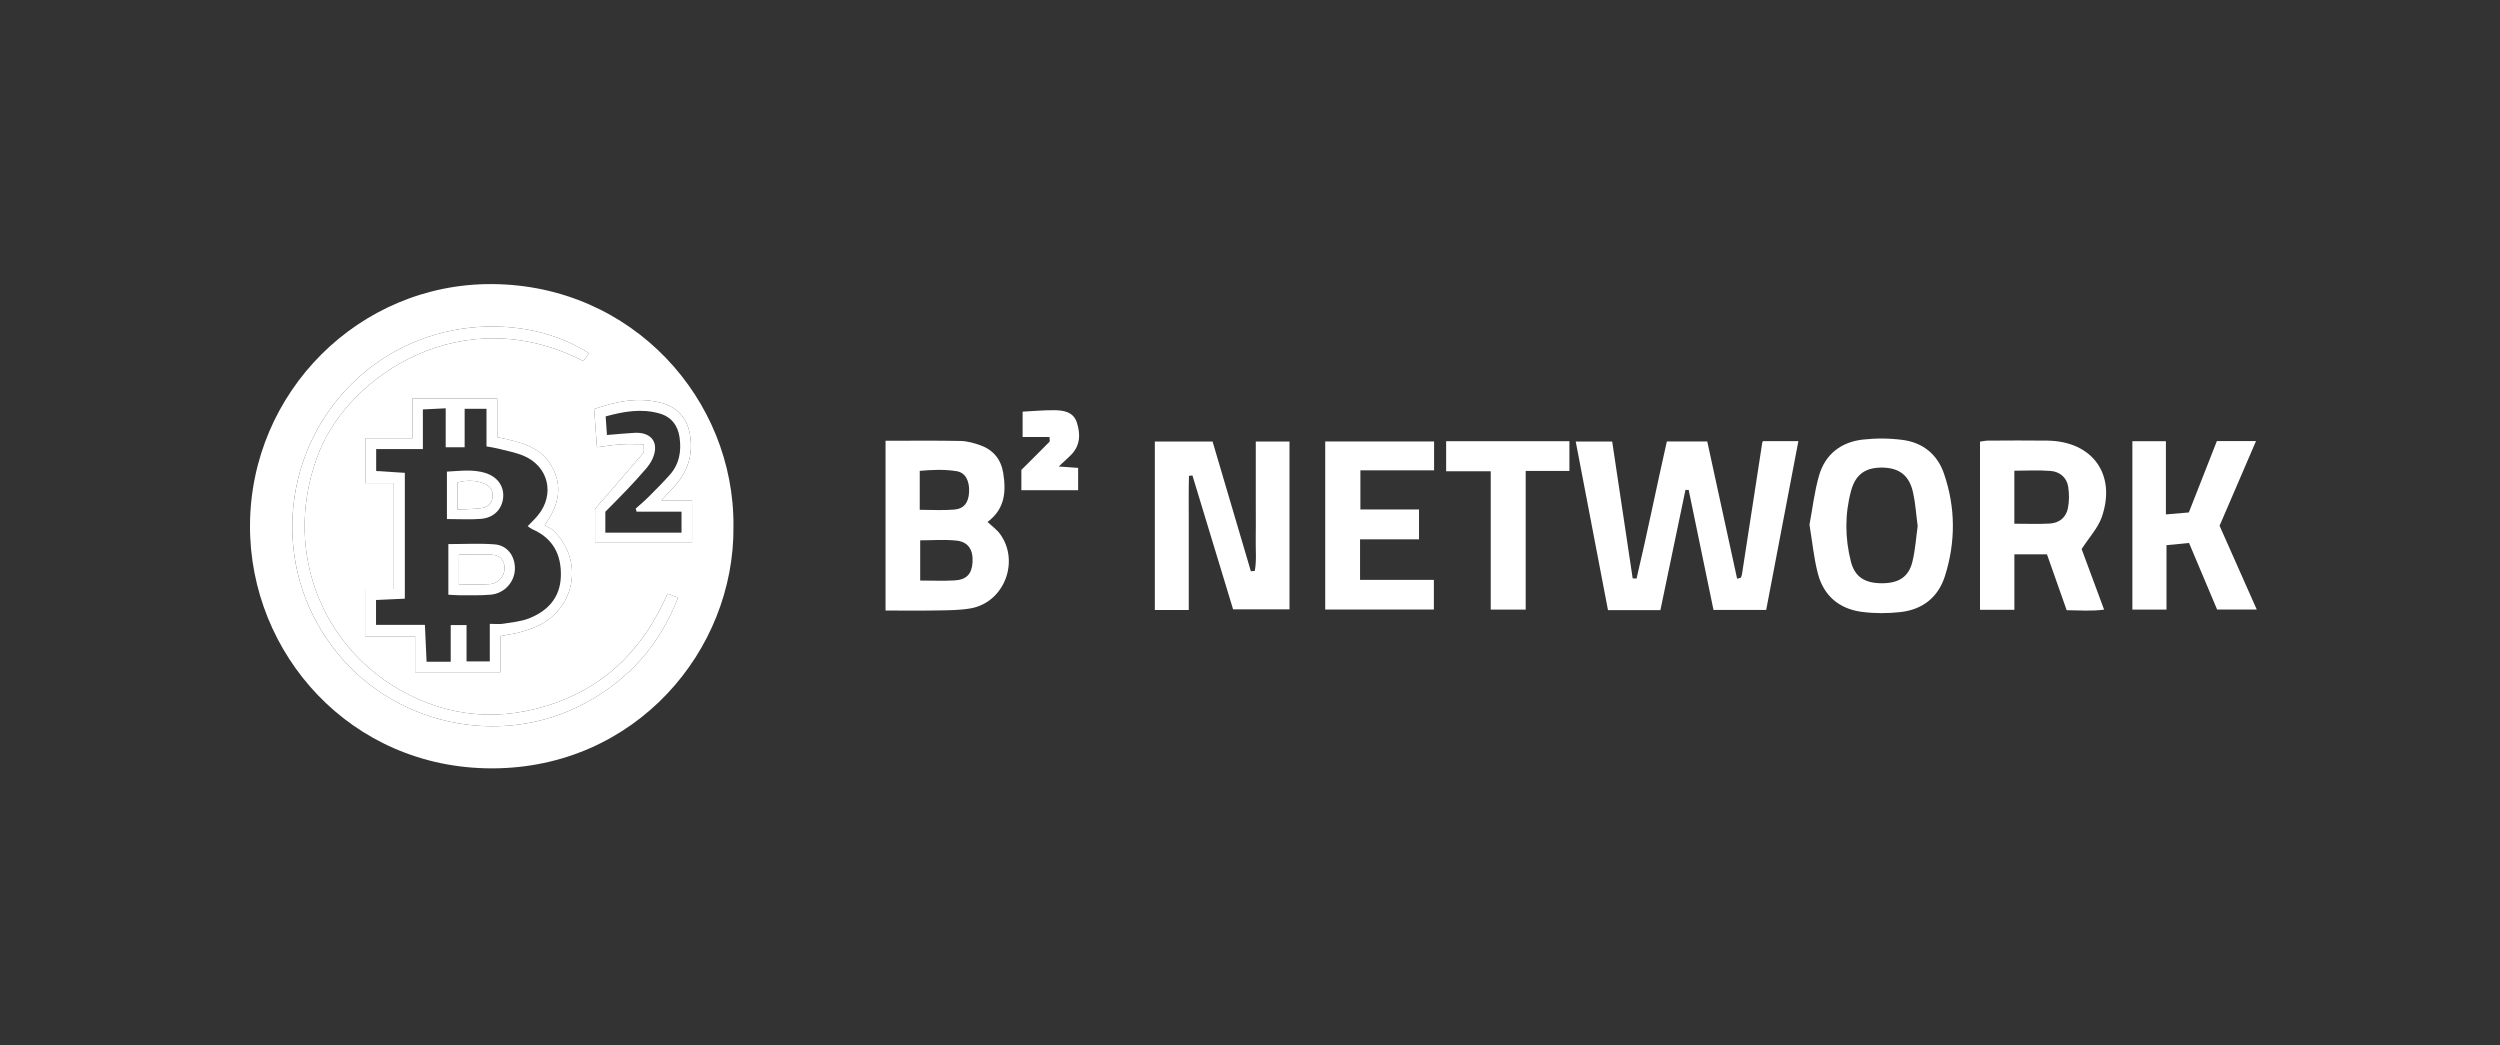<svg fill="none" height="92" viewBox="0 0 220 92" width="220" xmlns="http://www.w3.org/2000/svg" xmlns:xlink="http://www.w3.org/1999/xlink"><rect x="0" y="0" width="220" height="92" fill="#333333" stroke="none"/><clipPath id="a"><path d="m22 25h176.596v42.616h-176.596z"/></clipPath><g clip-path="url(#a)" fill="#fff"><path d="m64.544 46.328c.112 10.911-8.612 21.283-21.25 21.288-12.444.005-21.329-10.086-21.294-21.366.037-11.739 9.597-21.328 21.318-21.25 12.36.083 21.331 10.156 21.226 21.328zm-12.722-15.244c-5.58-3.63-15.205-3.436-21.403 3.243-5.546 5.979-6.466 15.438-1.23 22.511 5.126 6.922 14.765 9.104 22.311 5.033 3.829-2.065 6.563-5.123 8.168-9.287-.361-.129-.608-.219-.928-.334-1.993 4.569-5.15 7.928-9.834 9.596-4.708 1.675-9.342 1.357-13.722-1.14-7.119-4.058-10.402-12.732-7.074-20.997 2.667-6.625 12.598-13.414 23.234-7.927.144-.211.294-.43.476-.698zm-19.696 24.905h4.401v3.163h7.508v-3.176c.692-.137 1.295-.211 1.87-.382.61-.182 1.23-.388 1.78-.698 3.056-1.721 3.563-5.72 1.048-8.173-.225-.219-.54-.346-.805-.512 1.303-1.806 1.6-3.484.591-5.227-1.016-1.755-2.852-2.095-4.76-2.515v-3.393h-7.475v3.495h-4.137v3.938h2.51v9.324h-2.533v4.157zm26.074-11.959c.458-.492.766-.819 1.075-1.15 1.241-1.335 1.763-2.874 1.429-4.701-.268-1.464-1.147-2.366-2.525-2.731-1.994-.527-3.925-.134-5.894.548.083 1.132.16 2.18.246 3.357.789-.096 1.447-.208 2.108-.249.65-.04 1.305-.008 2.01-.008-.016.367.059.645-.046.771-1.394 1.646-2.814 3.27-4.237 4.912v2.988h8.534v-3.737z"/><path d="m146.115 53.691h-4.612c-.939-4.907-1.879-9.822-2.839-14.838h3.208c.604 4.022 1.204 8.034 1.804 12.045l.342.013c.944-3.984 1.744-8.002 2.665-12.063h3.555c.878 4.037 1.752 8.056 2.627 12.077.163-.038.196-.046.23-.056.033-.01.088-.011.097-.034.042-.097.086-.196.102-.3.598-3.868 1.193-7.737 1.789-11.604.005-.032.033-.061.062-.109h3.112c-.951 4.99-1.889 9.901-2.832 14.854h-4.636c-.728-3.518-1.457-7.041-2.185-10.563-.094 0-.19 0-.284 0-.73 3.499-1.458 6.997-2.205 10.582z"/><path d="m104.61 53.68h-2.984v-14.822h5.081c1.11 3.757 2.241 7.587 3.37 11.414.115-.01.228-.021.343-.03.172-.905.067-1.841.085-2.761.017-.961.004-1.923.004-2.884s0-1.851 0-2.777c0-.958 0-1.916 0-2.962h2.966v14.765h-4.962c-1.173-3.863-2.376-7.821-3.578-11.78-.103.01-.205.021-.305.03-.04 1.273-.016 2.55-.02 3.825-.004 1.317 0 2.635 0 3.952v4.029z"/><path d="m77.929 38.787c2.271 0 4.441-.027 6.609.018.591.013 1.199.185 1.761.39 1.129.41 1.8 1.254 1.986 2.44.256 1.611.169 3.136-1.381 4.296.409.388.822.677 1.102 1.062 1.752 2.408.362 6.003-2.552 6.536-.973.179-1.983.171-2.978.19-1.49.029-2.981.008-4.548.008v-14.94zm3.048 8.759v3.542c1.056 0 2.041.045 3.02-.011 1.067-.061 1.525-.573 1.587-1.608.064-1.078-.375-1.784-1.405-1.895-1.04-.113-2.102-.025-3.202-.025zm-.042-2.684c1.092 0 2.081.067 3.055-.021.861-.077 1.247-.631 1.29-1.546.046-.982-.326-1.705-1.089-1.83-1.071-.174-2.159-.126-3.254-.03v3.427z"/><path d="m183.184 48.319c.595 1.6 1.259 3.393 1.977 5.33-1.121.145-2.16.064-3.294.048-.578-1.638-1.153-3.269-1.733-4.914h-2.869v4.882h-3.025v-14.801c.232-.03.467-.088.701-.089 1.746-.008 3.491-.024 5.237 0 3.973.056 6.09 2.996 4.771 6.748-.327.931-1.068 1.718-1.765 2.796zm-5.922-2.231c1.118 0 2.111.038 3.101-.013.829-.043 1.44-.52 1.608-1.329.126-.608.124-1.271.035-1.887-.121-.83-.731-1.346-1.536-1.415-1.048-.089-2.108-.022-3.208-.022z"/><path d="m159.235 46.174c.262-1.391.429-2.882.835-4.305.541-1.895 1.943-2.975 3.882-3.189 1.154-.128 2.354-.118 3.503.037 1.758.236 3.031 1.265 3.612 2.954 1.027 2.985 1.04 6.017.088 9.021-.594 1.876-1.975 2.954-3.912 3.171-1.121.126-2.284.128-3.4-.018-1.982-.259-3.356-1.413-3.866-3.355-.359-1.365-.488-2.79-.742-4.315zm9.522.131c-.146-1.094-.201-2.057-.412-2.986-.331-1.468-1.196-2.132-2.627-2.168-1.531-.038-2.424.564-2.825 2.047-.556 2.062-.538 4.15-.016 6.213.34 1.346 1.207 1.908 2.702 1.916 1.491.008 2.384-.544 2.713-1.892.259-1.06.327-2.167.463-3.131z"/><path d="m187.648 38.826h2.951v6.442c.725-.061 1.339-.113 2.017-.171.832-2.116 1.648-4.192 2.47-6.285h3.444c-1.087 2.526-2.133 4.955-3.208 7.454 1.069 2.406 2.146 4.835 3.274 7.376h-3.489c-.808-1.915-1.621-3.844-2.472-5.861-.647.064-1.267.125-1.984.195v5.67h-3.002v-14.819z"/><path d="m119.685 47.46v3.569h6.495v2.611h-9.561v-14.789h9.581v2.539h-6.486v3.444h5.159v2.625z"/><path d="m131.184 41.473h-3.923v-2.648h10.847v2.619h-3.848v12.203h-3.076v-12.176z"/><path d="m89.881 43.137v-1.788c.83-.826 1.657-1.643 2.472-2.472.051-.053.006-.2.006-.42h-2.368v-2.231c.923-.048 1.838-.134 2.753-.129.84.005 1.709.136 2.017 1.079.334 1.025.31 2.046-.532 2.879-.292.291-.6.565-1.062.996.693.05 1.169.085 1.709.123v1.961h-4.995z"/><path d="m51.821 31.084c-.182.267-.332.485-.476.698-10.637-5.487-20.568 1.301-23.234 7.927-3.328 8.265-.045 16.94 7.074 20.997 4.38 2.496 9.014 2.815 13.722 1.14 4.684-1.667 7.842-5.029 9.834-9.596.319.115.567.204.928.334-1.605 4.165-4.339 7.223-8.168 9.287-7.547 4.07-17.187 1.891-22.311-5.033-5.236-7.072-4.316-16.532 1.23-22.511 6.197-6.68 15.822-6.873 21.403-3.243z"/><path d="m32.125 55.989v-4.157h2.533v-9.324h-2.51v-3.938h4.138v-3.496h7.475v3.393c1.908.42 3.745.76 4.76 2.515 1.009 1.742.712 3.419-.591 5.227.265.166.58.294.805.513 2.515 2.451 2.007 6.451-1.048 8.173-.551.31-1.171.517-1.78.698-.575.171-1.179.246-1.87.382v3.176h-7.508v-3.163h-4.401zm5.266-.998c.053 1.142.102 2.218.148 3.242h2.124v-3.226h1.393v3.197h2.046v-3.305c.477 0 .834.046 1.174-.01.768-.124 1.57-.192 2.282-.474 1.64-.65 2.731-1.809 2.796-3.674.067-1.927-.691-3.382-2.526-4.177-.121-.053-.224-.145-.393-.259.332-.35.639-.636.902-.957 1.507-1.833.947-4.289-1.233-5.227-.711-.305-1.496-.441-2.252-.639-.299-.078-.607-.117-1.041-.198v-3.309h-1.923v3.385h-1.667v-3.429c-.731.037-1.317.066-2.009.099v3.488h-4.11v1.932c.87.056 1.662.105 2.522.16v11.073c-.886.04-1.717.078-2.534.117v2.189h4.304z"/><path d="m58.199 44.03h2.7v3.737h-8.534v-2.988c1.423-1.64 2.842-3.266 4.237-4.912.105-.125.03-.403.046-.771-.706 0-1.361-.032-2.01.008-.661.042-1.319.152-2.108.249-.086-1.177-.163-2.224-.246-3.357 1.969-.683 3.9-1.075 5.894-.548 1.378.364 2.256 1.265 2.525 2.731.334 1.827-.188 3.366-1.429 4.701-.307.331-.615.659-1.075 1.15zm-2.181.993c-.026-.089-.051-.179-.075-.268.366-.331.747-.645 1.094-.993.651-.653 1.309-1.303 1.919-1.994.835-.947 1.02-2.087.842-3.301-.153-1.049-.746-1.792-1.753-2.079-1.584-.454-3.143-.185-4.747.256.042.594.073 1.071.113 1.637.894-.072 1.667-.155 2.443-.192 1.509-.073 2.184.905 1.57 2.28-.142.319-.354.62-.583.886-.532.621-1.084 1.225-1.646 1.817-.659.693-1.338 1.365-1.926 1.964v1.841h6.704v-1.852h-3.955z"/><path d="m39.455 52.334v-4.454c1.393 0 2.739-.077 4.072.024 1.116.085 1.806 1.028 1.785 2.154-.021 1.156-.917 2.165-2.129 2.274-.917.083-1.846.043-2.769.05-.278.002-.554-.027-.96-.048zm.931-.913c.993 0 1.847.054 2.691-.016.811-.067 1.327-.687 1.324-1.418-.003-.677-.38-1.132-1.121-1.174-.945-.054-1.897-.013-2.893-.013z"/><path d="m39.33 45.675v-4.173c1.159-.056 2.28-.225 3.387.121 1.057.332 1.643 1.161 1.563 2.138-.085 1.035-.816 1.808-1.953 1.899-.95.077-1.91.016-2.997.016zm.928-.837c.782-.042 1.487-.024 2.168-.134.513-.083.88-.429.925-1.016.043-.584-.254-.926-.763-1.135-.779-.319-1.558-.299-2.33-.094v2.381z"/><path d="m40.387 51.42v-2.62c.996 0 1.946-.04 2.893.013.741.042 1.119.497 1.121 1.174.003.731-.513 1.351-1.324 1.418-.845.07-1.699.016-2.691.016z"/><path d="m40.257 44.838v-2.381c.771-.204 1.552-.225 2.33.094.509.209.806.551.763 1.135-.043.586-.412.933-.925 1.016-.683.112-1.386.093-2.168.134z"/></g></svg>